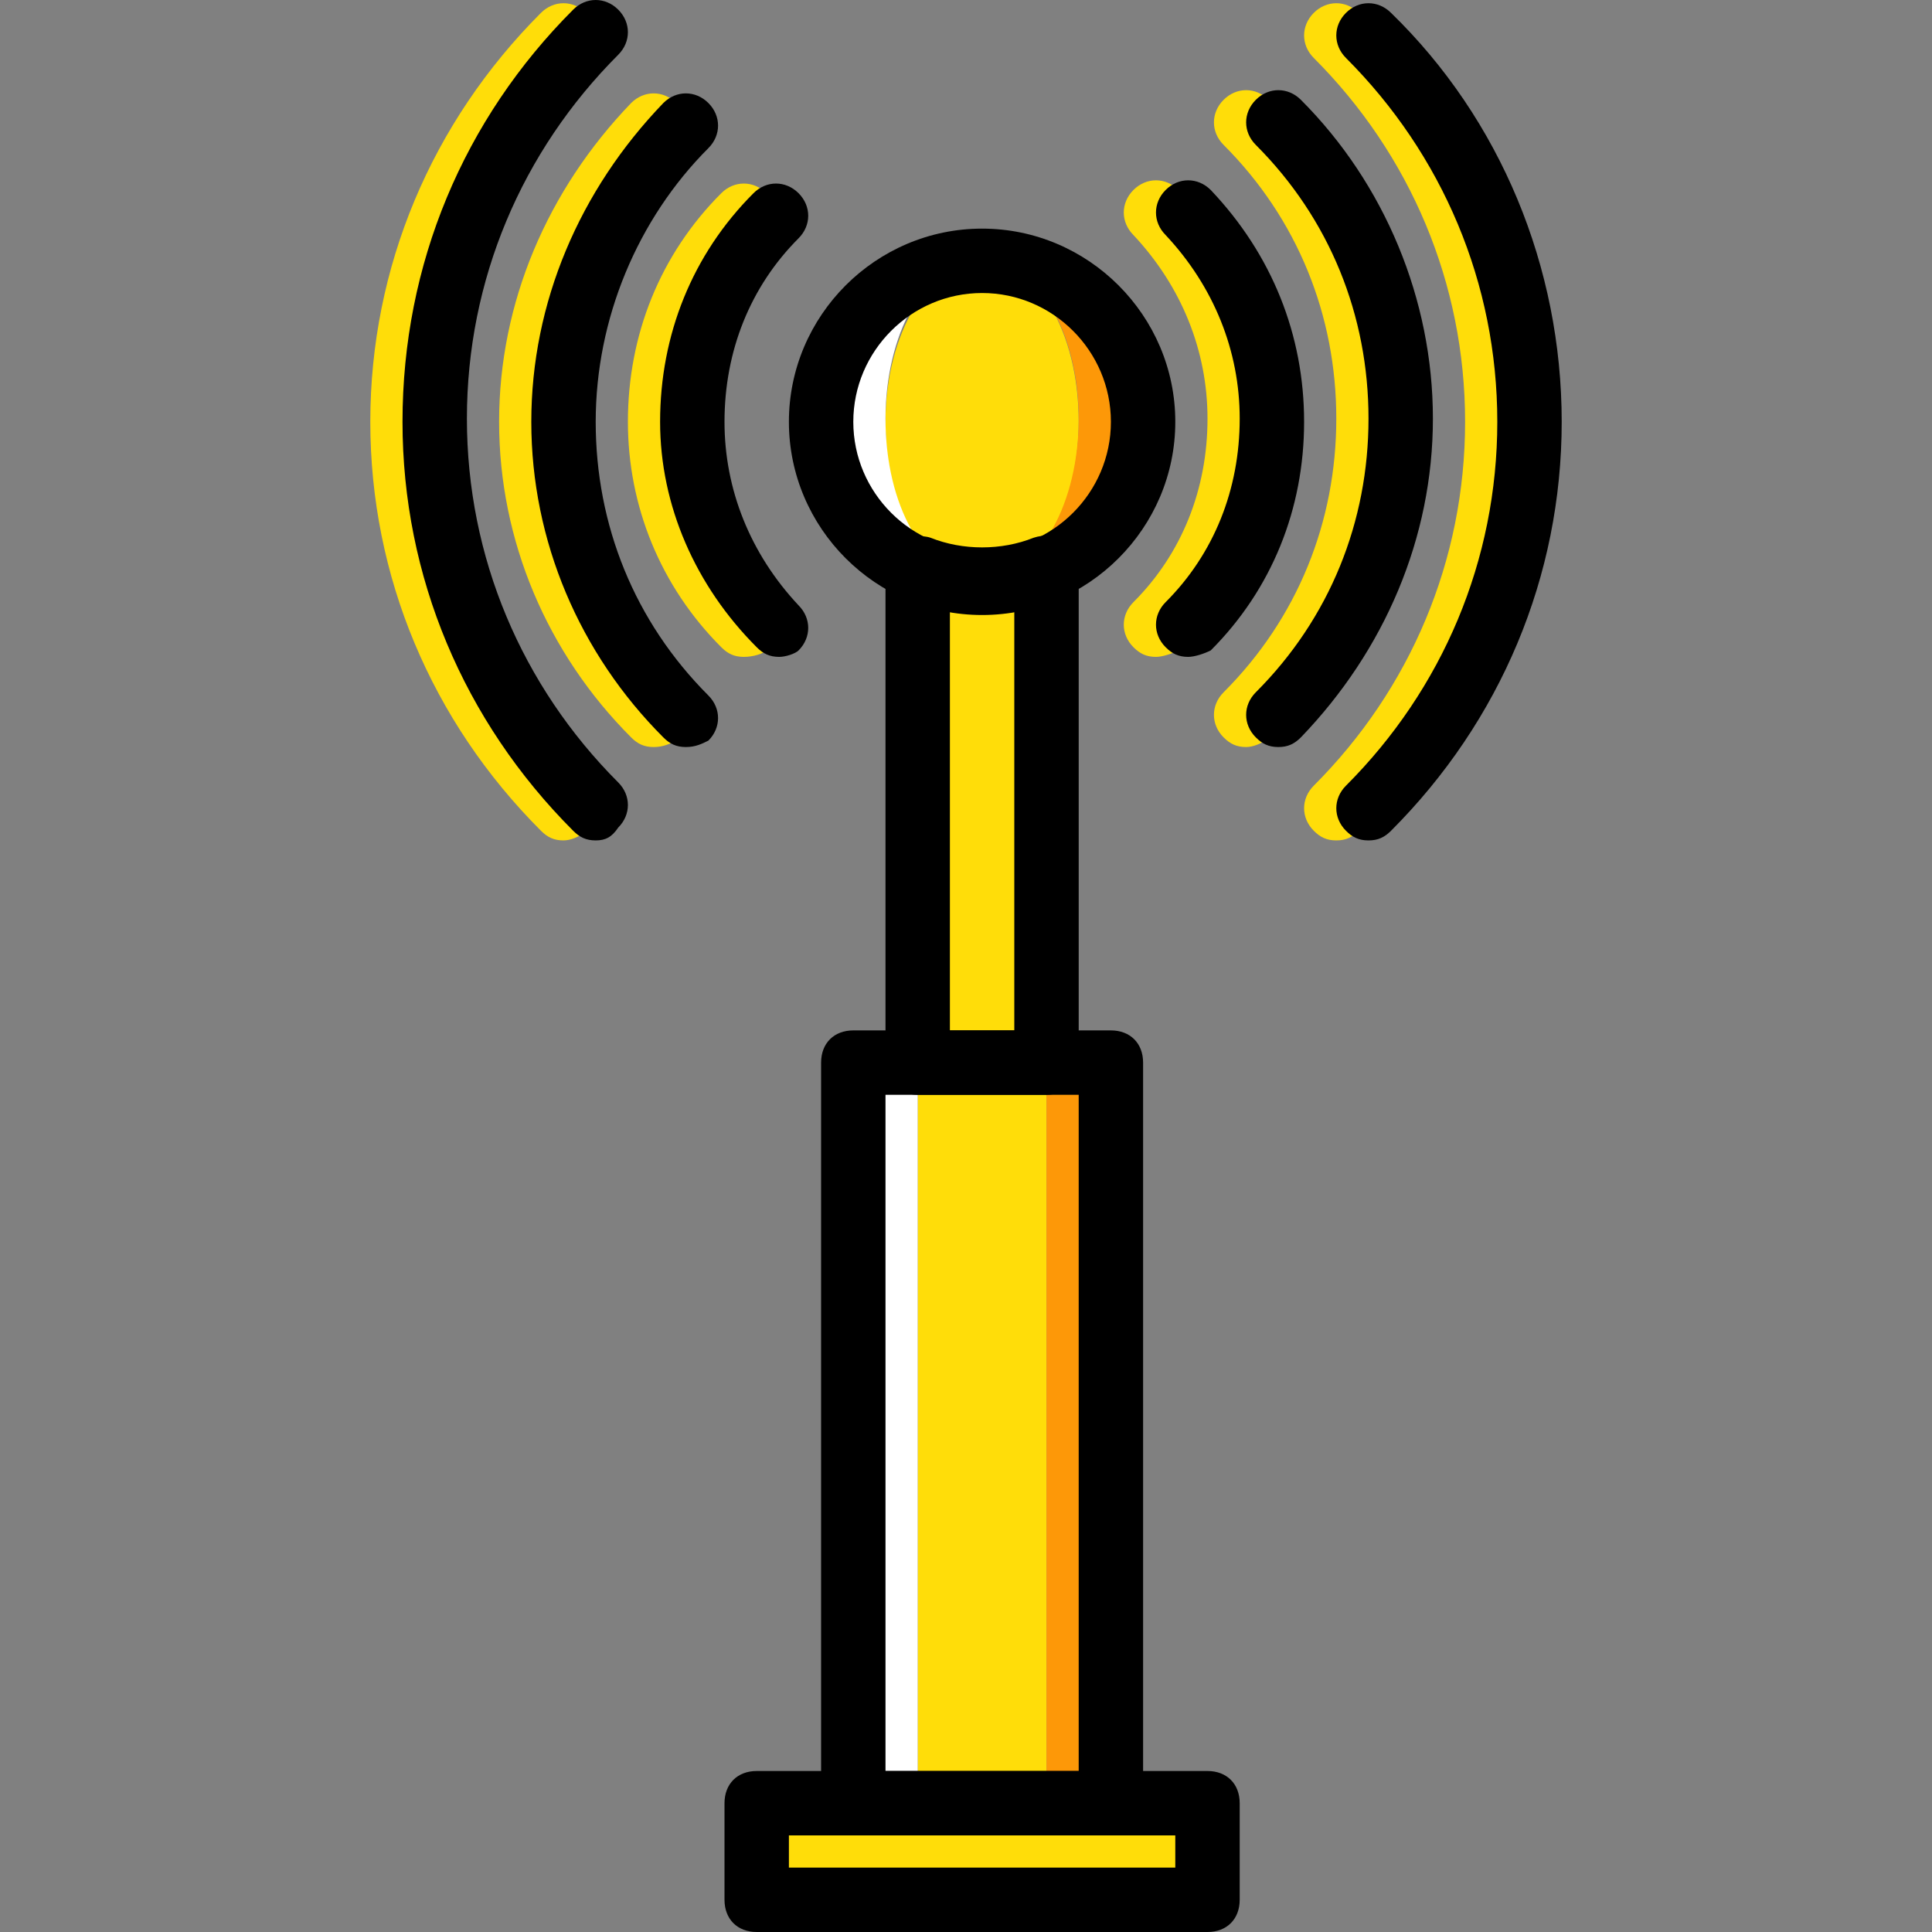 <?xml version="1.0" encoding="iso-8859-1"?>
<!-- Uploaded to: SVG Repo, www.svgrepo.com, Generator: SVG Repo Mixer Tools -->
<svg height="800px" width="800px" version="1.1" id="Layer_1" xmlns="http://www.w3.org/2000/svg" xmlns:xlink="http://www.w3.org/1999/xlink" 
	 viewBox="0 0 503.607 503.607" xml:space="preserve">
<rect x="0" y="0" width="503.607" height="503.607" fill="#808080" stroke="none"/>
<g transform="translate(1 1)">
	<path style="fill:#FFDD09;" d="M280.18,108.954c0-23.502-10.911-41.967-25.18-41.967c-13.43,0-25.18,18.466-25.18,41.967
		s10.911,41.967,25.18,41.967C269.269,150.921,280.18,131.616,280.18,108.954"/>
	<path style="fill:#FD9808;" d="M256.679,66.148c12.59,1.679,23.502,19.305,23.502,41.967c0,21.823-10.072,40.289-23.502,41.967
		c22.662-0.839,40.289-19.305,40.289-41.967S279.341,67.826,256.679,66.148"/>
	<path style="fill:#FFFFFF;" d="M229.82,108.115c0-21.823,10.072-40.289,23.502-41.967c-22.662,1.679-40.289,19.305-40.289,41.967
		s17.626,41.128,40.289,41.967C239.892,148.403,229.82,130.777,229.82,108.115"/>
	<g>
		<polygon style="fill:#FFDD09;" points="196.246,494.213 313.754,494.213 313.754,469.033 196.246,469.033 		"/>
		<polygon style="fill:#FFDD09;" points="238.213,469.033 271.787,469.033 271.787,275.984 238.213,275.984 		"/>
	</g>
	<polygon style="fill:#FFFFFF;" points="221.426,469.033 238.213,469.033 238.213,275.984 221.426,275.984 	"/>
	<polygon style="fill:#FD9808;" points="271.787,469.033 288.574,469.033 288.574,275.984 271.787,275.984 	"/>
	<g>
		<path style="fill:#FFDD09;" d="M255,150.921c-5.875,0-11.751-1.679-16.787-3.357v128.42h33.574V146.725
			C266.751,149.243,260.875,150.921,255,150.921"/>
		<path style="fill:#FFDD09;" d="M347.328,218.069c-2.518,0-4.197-0.839-5.875-2.518c-3.357-3.357-3.357-8.393,0-11.751
			c25.18-25.18,39.449-58.754,39.449-94.846s-14.269-69.666-39.449-94.846c-3.357-3.357-3.357-8.393,0-11.751
			c3.357-3.357,8.393-3.357,11.751,0c28.538,27.698,44.485,66.308,44.485,106.597s-15.948,78.059-44.485,106.597
			C351.525,217.229,349.846,218.069,347.328,218.069z"/>
		<path style="fill:#FFDD09;" d="M323.826,193.728c-2.518,0-4.197-0.839-5.875-2.518c-3.357-3.357-3.357-8.393,0-11.751
			c19.305-19.305,29.377-44.485,29.377-71.344s-10.072-52.039-29.377-71.344c-3.357-3.357-3.357-8.393,0-11.751
			c3.357-3.357,8.393-3.357,11.751,0c21.823,21.823,34.413,52.039,34.413,83.095s-12.59,60.433-34.413,83.095
			C328.023,192.889,325.505,193.728,323.826,193.728z"/>
		<path style="fill:#FFDD09;" d="M300.325,170.226c-2.518,0-4.197-0.839-5.875-2.518c-3.357-3.357-3.357-8.393,0-11.751
			c12.59-12.59,19.305-29.377,19.305-47.843c0-17.626-6.715-34.413-19.305-47.843c-3.357-3.357-3.357-8.393,0-11.751
			c3.357-3.357,8.393-3.357,11.751,0c15.948,16.787,24.341,37.77,24.341,60.433s-8.393,43.646-24.341,59.593
			C304.521,169.387,302.003,170.226,300.325,170.226z"/>
		<path style="fill:#FFDD09;" d="M145.885,218.069c-2.518,0-4.197-0.839-5.875-2.518c-28.538-28.538-44.485-66.308-44.485-106.597
			S111.472,30.895,140.01,2.357c3.357-3.357,8.393-3.357,11.751,0s3.357,8.393,0,11.751c-25.18,25.18-39.449,58.754-39.449,94.846
			s14.269,69.666,39.449,94.846c3.357,3.357,3.357,8.393,0,11.751C150.082,217.229,147.564,218.069,145.885,218.069z"/>
		<path style="fill:#FFDD09;" d="M169.387,193.728c-2.518,0-4.197-0.839-5.875-2.518c-21.823-21.823-34.413-51.2-34.413-82.256
			s12.59-60.433,34.413-83.095c3.357-3.357,8.393-3.357,11.751,0s3.357,8.393,0,11.751c-19.305,18.466-29.377,44.485-29.377,71.344
			s10.072,52.039,29.377,71.344c3.357,3.357,3.357,8.393,0,11.751C173.584,192.889,171.905,193.728,169.387,193.728z"/>
		<path style="fill:#FFDD09;" d="M192.889,170.226c-2.518,0-4.197-0.839-5.875-2.518c-15.948-15.948-24.341-36.931-24.341-58.754
			c0-22.662,8.393-43.646,24.341-59.593c3.357-3.357,8.393-3.357,11.751,0s3.357,8.393,0,11.751
			c-12.59,12.59-19.305,29.377-19.305,47.843c0,17.626,6.715,34.413,19.305,47.843c3.357,3.357,3.357,8.393,0,11.751
			C197.925,169.387,195.407,170.226,192.889,170.226z"/>
	</g>
	<path d="M313.754,502.607H196.246c-5.036,0-8.393-3.357-8.393-8.393v-25.18c0-5.036,3.357-8.393,8.393-8.393h117.508
		c5.036,0,8.393,3.357,8.393,8.393v25.18C322.148,499.249,318.79,502.607,313.754,502.607z M204.639,485.82h100.721v-8.393H204.639
		V485.82z"/>
	<path d="M255,159.315c-27.698,0-50.361-22.662-50.361-50.361S227.302,58.593,255,58.593s50.361,22.662,50.361,50.361
		S282.698,159.315,255,159.315z M255,75.38c-18.466,0-33.574,15.108-33.574,33.574s15.108,33.574,33.574,33.574
		s33.574-15.108,33.574-33.574S273.466,75.38,255,75.38z"/>
	<path d="M154.279,218.069c-2.518,0-4.197-0.839-5.875-2.518c-28.538-28.538-44.485-66.308-44.485-106.597
		c0-41.128,15.948-78.898,44.485-107.436c3.357-3.357,8.393-3.357,11.751,0c3.357,3.357,3.357,8.393,0,11.751
		c-25.18,25.18-39.449,58.754-39.449,94.846s14.269,69.666,39.449,94.846c3.357,3.357,3.357,8.393,0,11.751
		C158.475,217.229,156.797,218.069,154.279,218.069z"/>
	<path d="M355.721,218.069c-2.518,0-4.197-0.839-5.875-2.518c-3.357-3.357-3.357-8.393,0-11.751
		c25.18-25.18,39.449-58.754,39.449-94.846s-14.269-69.666-39.449-94.846c-3.357-3.357-3.357-8.393,0-11.751
		c3.357-3.357,8.393-3.357,11.751,0c28.538,27.698,44.485,66.308,44.485,106.597s-15.948,78.059-44.485,106.597
		C359.918,217.229,358.239,218.069,355.721,218.069z"/>
	<path d="M332.22,193.728c-2.518,0-4.197-0.839-5.875-2.518c-3.357-3.357-3.357-8.393,0-11.751
		c19.305-19.305,29.377-44.485,29.377-71.344s-10.072-52.039-29.377-71.344c-3.357-3.357-3.357-8.393,0-11.751
		c3.357-3.357,8.393-3.357,11.751,0c21.823,21.823,34.413,52.039,34.413,83.095s-12.59,60.433-34.413,83.095
		C336.416,192.889,334.738,193.728,332.22,193.728z"/>
	<path d="M177.78,193.728c-2.518,0-4.197-0.839-5.875-2.518c-21.823-21.823-34.413-51.2-34.413-82.256s12.59-60.433,34.413-83.095
		c3.357-3.357,8.393-3.357,11.751,0s3.357,8.393,0,11.751c-18.466,18.466-29.377,44.485-29.377,71.344s10.072,52.039,29.377,71.344
		c3.357,3.357,3.357,8.393,0,11.751C181.977,192.889,180.298,193.728,177.78,193.728z"/>
	<path d="M308.718,170.226c-2.518,0-4.197-0.839-5.875-2.518c-3.357-3.357-3.357-8.393,0-11.751
		c12.59-12.59,19.305-29.377,19.305-47.843c0-17.626-6.715-34.413-19.305-47.843c-3.357-3.357-3.357-8.393,0-11.751
		c3.357-3.357,8.393-3.357,11.751,0c15.948,16.787,24.341,37.77,24.341,60.433s-8.393,43.646-24.341,59.593
		C312.915,169.387,310.397,170.226,308.718,170.226z"/>
	<path d="M202.121,170.226c-2.518,0-4.197-0.839-5.875-2.518c-15.948-15.948-25.18-36.931-25.18-58.754
		c0-22.662,8.393-43.646,24.341-59.593c3.357-3.357,8.393-3.357,11.751,0s3.357,8.393,0,11.751
		c-12.59,12.59-19.305,29.377-19.305,47.843c0,17.626,6.715,34.413,19.305,47.843c3.357,3.357,3.357,8.393,0,11.751
		C206.318,169.387,203.8,170.226,202.121,170.226z"/>
	<path d="M288.574,477.426h-67.148c-5.036,0-8.393-3.357-8.393-8.393V275.984c0-5.036,3.357-8.393,8.393-8.393h67.148
		c5.036,0,8.393,3.357,8.393,8.393v193.049C296.967,474.069,293.61,477.426,288.574,477.426z M229.82,460.639h50.361V284.377H229.82
		V460.639z"/>
	<path d="M271.787,284.377h-33.574c-2.518,0-4.197-0.839-5.875-2.518c-1.679-0.839-2.518-3.357-2.518-5.875V146.725
		c0-2.518,1.679-5.875,4.197-6.715c2.518-0.839,5.036-1.679,7.554-0.839c8.393,3.357,18.466,3.357,26.859,0
		c2.518-0.839,5.875-0.839,7.554,0.839s4.197,4.197,4.197,6.715v129.259C280.18,281.02,276.823,284.377,271.787,284.377z
		 M246.607,267.59h16.787V158.475c-5.875,0.839-10.911,0.839-16.787,0V267.59z"/>
</g>
</svg>